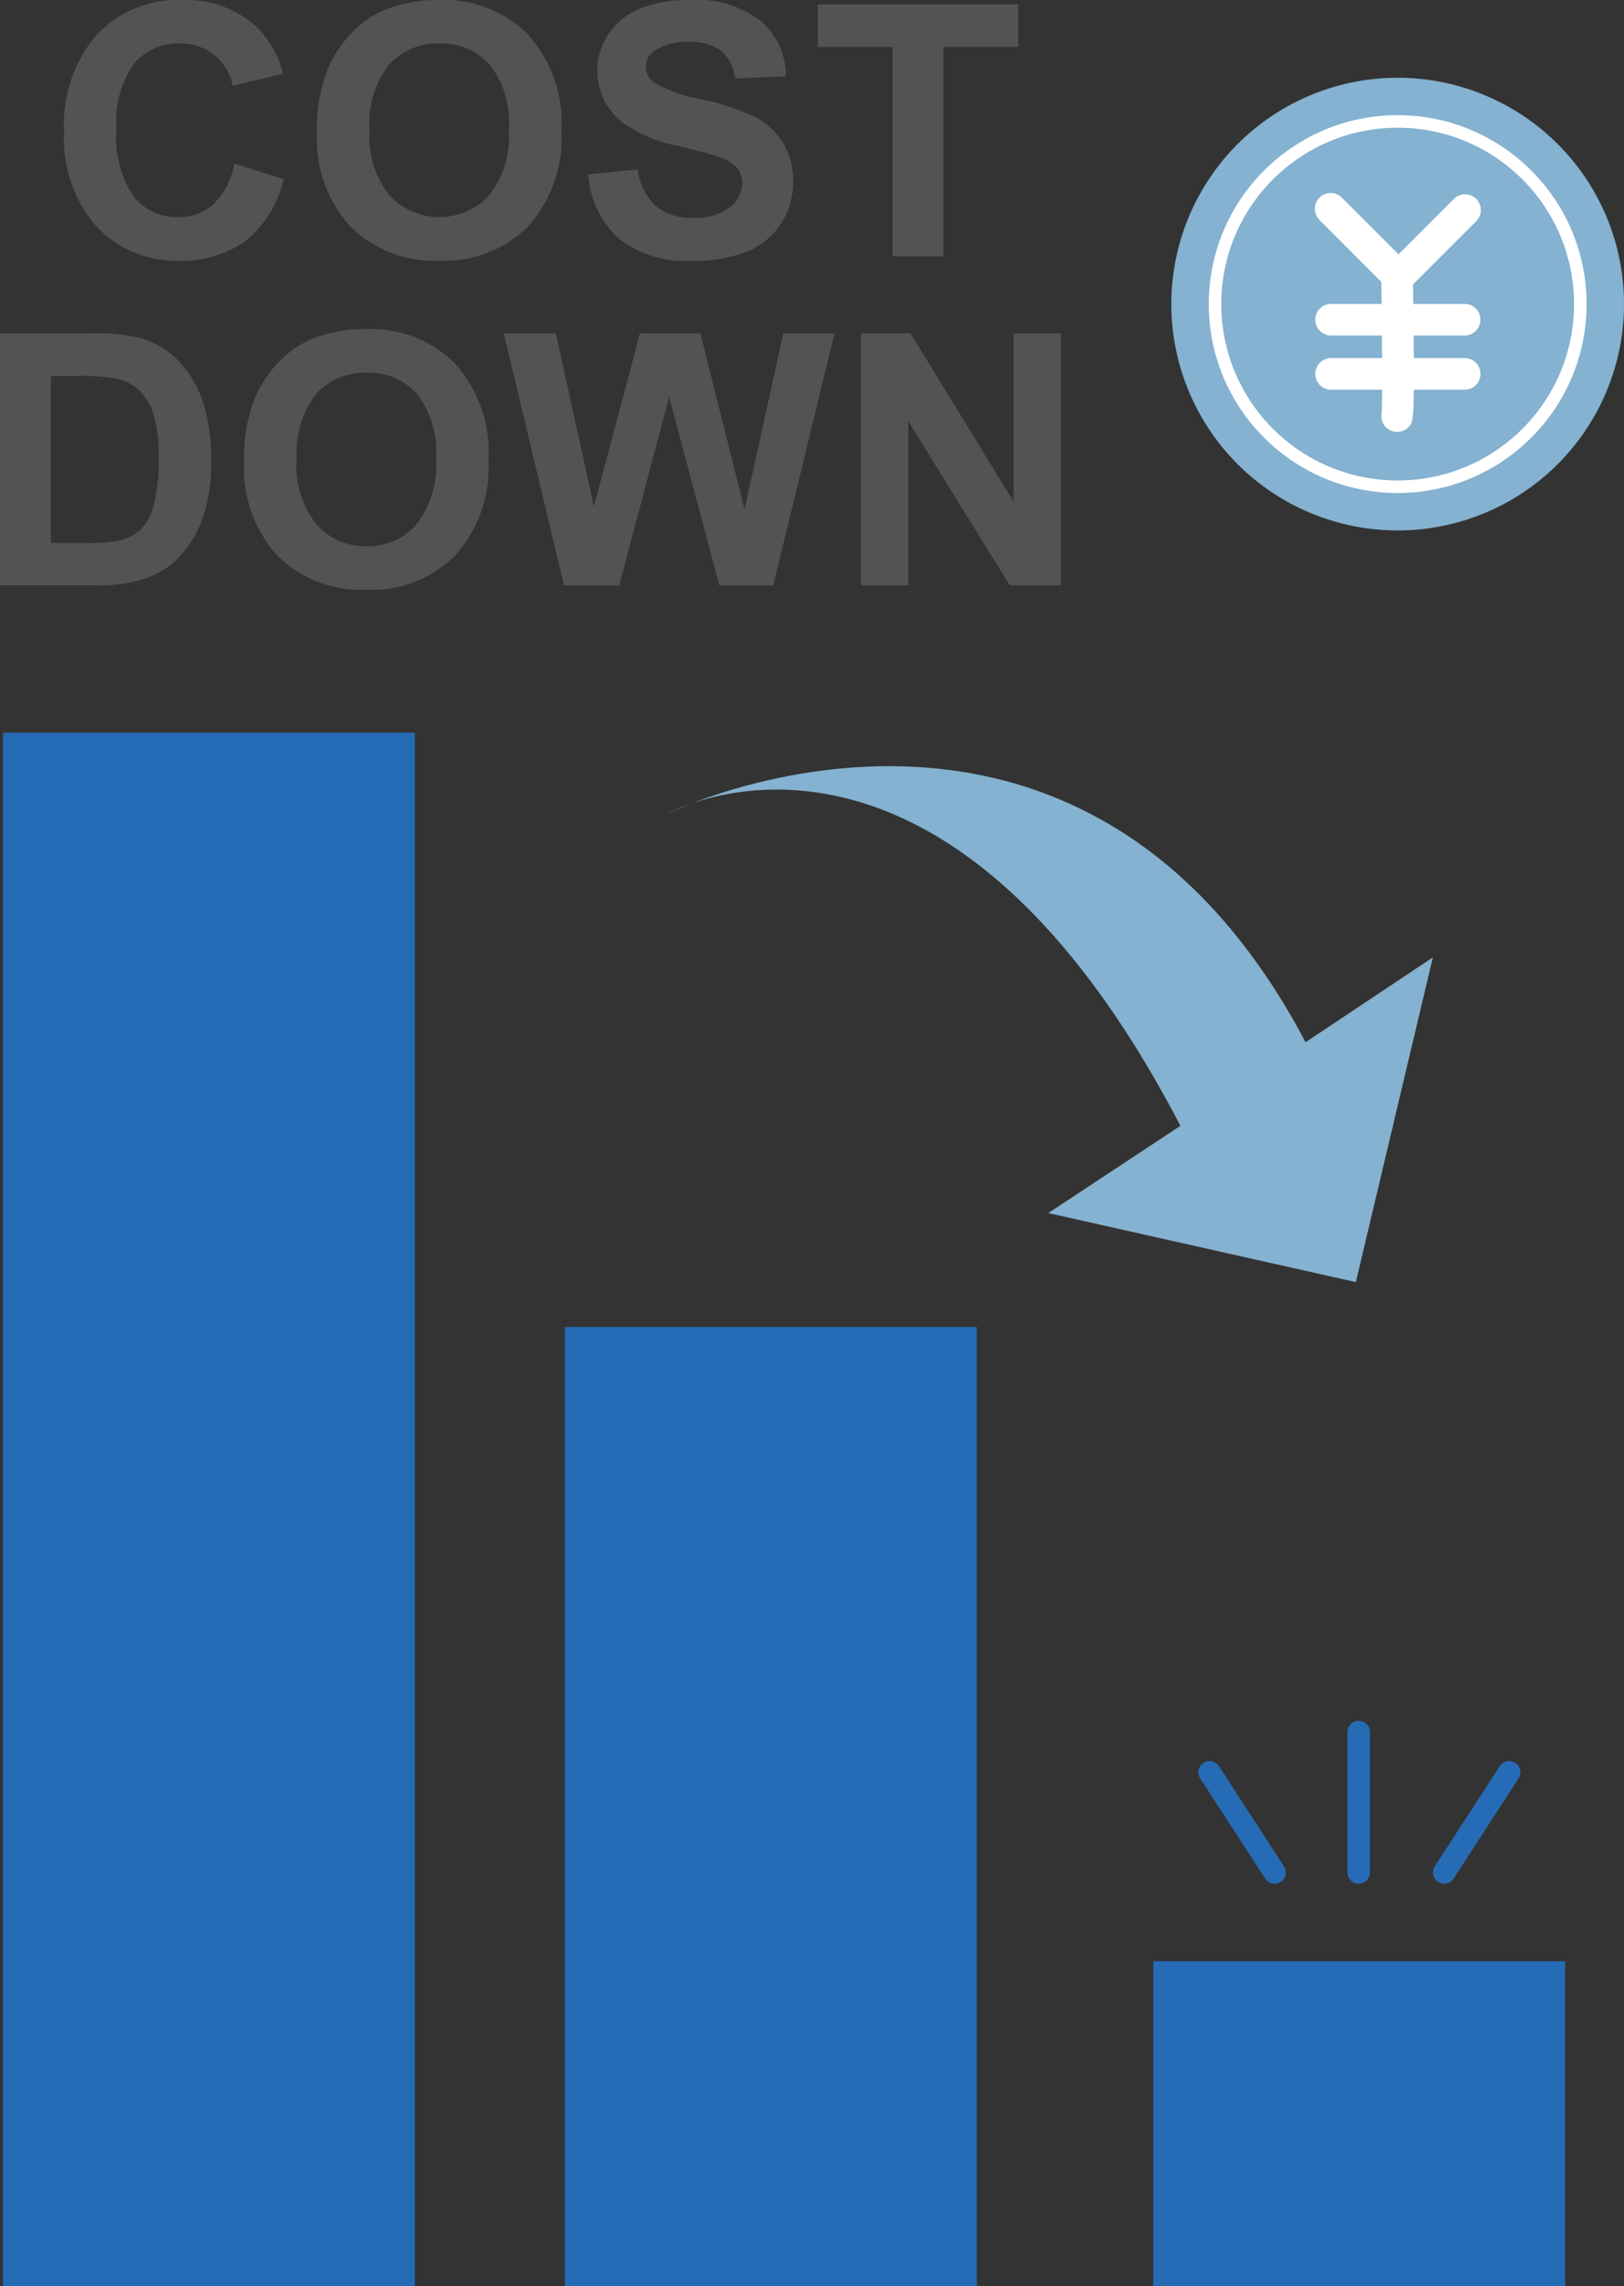 <svg xmlns="http://www.w3.org/2000/svg" width="74.235" height="104.495" viewBox="0 0 74.235 104.495"><rect x="0" y="0" width="74.235" height="104.495" fill="#333333" stroke="none"/><g id="other1" transform="translate(-186.882 -3082)"><path id="&#x30D1;&#x30B9;_28920" data-name="&#x30D1;&#x30B9; 28920" d="M10.243,7.479l2.255.715A5.062,5.062,0,0,1,10.773,11a4.925,4.925,0,0,1-3.06.917,4.958,4.958,0,0,1-3.772-1.568A6.009,6.009,0,0,1,2.464,6.059a6.308,6.308,0,0,1,1.485-4.47A5.1,5.1,0,0,1,7.853,0a4.8,4.8,0,0,1,3.435,1.25,4.547,4.547,0,0,1,1.179,2.122l-2.3.549A2.381,2.381,0,0,0,7.737,1.988a2.621,2.621,0,0,0-2.079.919,4.506,4.506,0,0,0-.8,2.976A4.843,4.843,0,0,0,5.647,9a2.551,2.551,0,0,0,2.043.926,2.335,2.335,0,0,0,1.595-.589,3.426,3.426,0,0,0,.958-1.855" transform="translate(187.351 3082)" fill="#535353"></path><path id="&#x30D1;&#x30B9;_28921" data-name="&#x30D1;&#x30B9; 28921" d="M11.074,6.026A7.341,7.341,0,0,1,11.6,3.071a5.439,5.439,0,0,1,1.074-1.579A4.469,4.469,0,0,1,14.163.456,6.326,6.326,0,0,1,16.645,0a5.41,5.41,0,0,1,4.074,1.579,6.052,6.052,0,0,1,1.529,4.392,6.041,6.041,0,0,1-1.517,4.367,5.37,5.37,0,0,1-4.054,1.576,5.429,5.429,0,0,1-4.087-1.568,5.955,5.955,0,0,1-1.515-4.32m2.4-.078a4.321,4.321,0,0,0,.9,2.965,3.106,3.106,0,0,0,4.577.009,4.405,4.405,0,0,0,.893-3.005,4.325,4.325,0,0,0-.87-2.954,2.937,2.937,0,0,0-2.3-.975,2.96,2.96,0,0,0-2.318.985,4.355,4.355,0,0,0-.881,2.975" transform="translate(190.298 3082)" fill="#535353"></path><path id="&#x30D1;&#x30B9;_28922" data-name="&#x30D1;&#x30B9; 28922" d="M20.311,7.967l2.263-.22A2.761,2.761,0,0,0,23.4,9.42a2.509,2.509,0,0,0,1.686.534,2.584,2.584,0,0,0,1.693-.477,1.416,1.416,0,0,0,.569-1.11,1.057,1.057,0,0,0-.239-.7,1.944,1.944,0,0,0-.836-.5q-.411-.143-1.863-.5A6.305,6.305,0,0,1,21.788,5.53a3,3,0,0,1-1.06-2.317,2.96,2.96,0,0,1,.5-1.646A3.137,3.137,0,0,1,22.664.4,5.762,5.762,0,0,1,24.931,0a4.851,4.851,0,0,1,3.263.952,3.348,3.348,0,0,1,1.152,2.537l-2.325.1a1.979,1.979,0,0,0-.642-1.278,2.34,2.34,0,0,0-1.473-.391,2.65,2.65,0,0,0-1.587.417.837.837,0,0,0-.369.717.881.881,0,0,0,.345.7,6.133,6.133,0,0,0,2.137.769,11.2,11.2,0,0,1,2.51.83,3.258,3.258,0,0,1,1.273,1.169,3.427,3.427,0,0,1,.46,1.836,3.394,3.394,0,0,1-.55,1.854A3.287,3.287,0,0,1,27.57,11.5a6.521,6.521,0,0,1-2.506.42,4.989,4.989,0,0,1-3.356-1.008,4.394,4.394,0,0,1-1.4-2.944" transform="translate(193.46 3082)" fill="#535353"></path><path id="&#x30D1;&#x30B9;_28923" data-name="&#x30D1;&#x30B9; 28923" d="M31.548,11.665V2.094H28.13V.148h9.155V2.094H33.873v9.571Z" transform="translate(196.136 3082.051)" fill="#535353"></path><path id="&#x30D1;&#x30B9;_28924" data-name="&#x30D1;&#x30B9; 28924" d="M.279,11.352H4.53a8.242,8.242,0,0,1,2.191.22,3.84,3.84,0,0,1,1.738,1.06,5.018,5.018,0,0,1,1.1,1.866,8.508,8.508,0,0,1,.376,2.721,7.617,7.617,0,0,1-.352,2.454,5.089,5.089,0,0,1-1.234,2.032,4.1,4.1,0,0,1-1.635.922,7.1,7.1,0,0,1-2.059.242H.279ZM2.605,13.3v7.63H4.341a6.415,6.415,0,0,0,1.407-.109,2.125,2.125,0,0,0,.938-.482,2.392,2.392,0,0,0,.609-1.11,7.515,7.515,0,0,0,.236-2.109A6.89,6.89,0,0,0,7.3,15.066a2.615,2.615,0,0,0-.66-1.113,2.208,2.208,0,0,0-1.077-.544A10.58,10.58,0,0,0,3.65,13.3Z" transform="translate(186.603 3085.886)" fill="#535353"></path><path id="&#x30D1;&#x30B9;_28925" data-name="&#x30D1;&#x30B9; 28925" d="M8.591,17.231a7.341,7.341,0,0,1,.526-2.954A5.439,5.439,0,0,1,10.191,12.7a4.469,4.469,0,0,1,1.489-1.036,6.326,6.326,0,0,1,2.482-.456,5.41,5.41,0,0,1,4.074,1.579,6.052,6.052,0,0,1,1.529,4.392,6.041,6.041,0,0,1-1.517,4.367,5.37,5.37,0,0,1-4.054,1.576,5.429,5.429,0,0,1-4.087-1.568,5.955,5.955,0,0,1-1.515-4.32m2.4-.078a4.321,4.321,0,0,0,.9,2.965,2.945,2.945,0,0,0,2.3,1.011,2.917,2.917,0,0,0,2.282-1,4.405,4.405,0,0,0,.893-3.005,4.325,4.325,0,0,0-.87-2.954,2.937,2.937,0,0,0-2.3-.975,2.961,2.961,0,0,0-2.318.985,4.355,4.355,0,0,0-.881,2.975" transform="translate(189.448 3085.836)" fill="#535353"></path><path id="&#x30D1;&#x30B9;_28926" data-name="&#x30D1;&#x30B9; 28926" d="M20.186,22.869l-2.75-11.517h2.38l1.737,7.91,2.106-7.91h2.765L28.442,19.4l1.768-8.044h2.342l-2.8,11.517H27.288l-2.294-8.611-2.286,8.611Z" transform="translate(192.476 3085.887)" fill="#535353"></path><path id="&#x30D1;&#x30B9;_28927" data-name="&#x30D1;&#x30B9; 28927" d="M29.6,22.869V11.352h2.263l4.714,7.691V11.352h2.161V22.869H36.4l-4.643-7.51v7.51Z" transform="translate(196.639 3085.887)" fill="#535353"></path><path id="&#x30D1;&#x30B9;_28928" data-name="&#x30D1;&#x30B9; 28928" d="M60.86,12.993A10.346,10.346,0,1,1,50.515,2.648,10.345,10.345,0,0,1,60.86,12.993" transform="translate(200.257 3082.907)" fill="#84b2d0"></path><circle id="&#x6955;&#x5186;&#x5F62;_26" data-name="&#x6955;&#x5186;&#x5F62; 26" cx="8.349" cy="8.349" r="8.349" transform="translate(242.422 3087.551)" fill="none" stroke="#fff" stroke-linecap="round" stroke-linejoin="round" stroke-width="0.573"></circle><path id="&#x30D1;&#x30B9;_28930" data-name="&#x30D1;&#x30B9; 28930" d="M51.906,13.089a.721.721,0,1,0,0-1.443H49.557c0-.279-.007-.581-.011-.889l2.89-2.89a.721.721,0,0,0-1.02-1.02L48.884,9.38,46.275,6.771a.722.722,0,0,0-1.021,1.02L48.1,10.639c0,.317.007.655.011,1.007H45.8a.721.721,0,0,0,0,1.443h2.325c0,.353.005.7.007,1.035H45.8a.721.721,0,0,0,0,1.443h2.333c0,.528-.007.917-.017,1.06a.721.721,0,0,0,1.215.658c.17-.169.24-.25.254-1.718h2.324a.721.721,0,1,0,0-1.443H49.582c0-.309-.005-.659-.009-1.035Z" transform="translate(201.926 3084.246)" fill="#fff"></path><rect id="&#x9577;&#x65B9;&#x5F62;_7037" data-name="&#x9577;&#x65B9;&#x5F62; 7037" width="18.827" height="71.006" transform="translate(187.019 3115.49)" fill="#266bb5"></rect><rect id="&#x9577;&#x65B9;&#x5F62;_7039" data-name="&#x9577;&#x65B9;&#x5F62; 7039" width="18.827" height="43.84" transform="translate(212.704 3142.655)" fill="#266bb5"></rect><rect id="&#x9577;&#x65B9;&#x5F62;_7041" data-name="&#x9577;&#x65B9;&#x5F62; 7041" width="18.827" height="14.846" transform="translate(239.6 3171.649)" fill="#266bb5"></rect><line id="&#x7DDA;_27" data-name="&#x7DDA; 27" y2="6.422" transform="translate(248.99 3161.17)" fill="none" stroke="#266bb5" stroke-linecap="round" stroke-miterlimit="10" stroke-width="1.027"></line><line id="&#x7DDA;_28" data-name="&#x7DDA; 28" x2="2.971" y2="4.581" transform="translate(242.172 3163.01)" fill="none" stroke="#266bb5" stroke-linecap="round" stroke-miterlimit="10" stroke-width="1.027"></line><line id="&#x7DDA;_29" data-name="&#x7DDA; 29" x1="2.971" y2="4.581" transform="translate(252.897 3163.01)" fill="none" stroke="#266bb5" stroke-linecap="round" stroke-miterlimit="10" stroke-width="1.027"></line><path id="&#x30D1;&#x30B9;_28932" data-name="&#x30D1;&#x30B9; 28932" d="M52.181,43.179C41.79,23.47,23,32.736,23,32.736S35.388,25.726,46.46,47l-6.039,3.987,14.058,3.156L58,39.3Z" transform="translate(194.38 3086.462)" fill="#84b2d0"></path></g></svg>